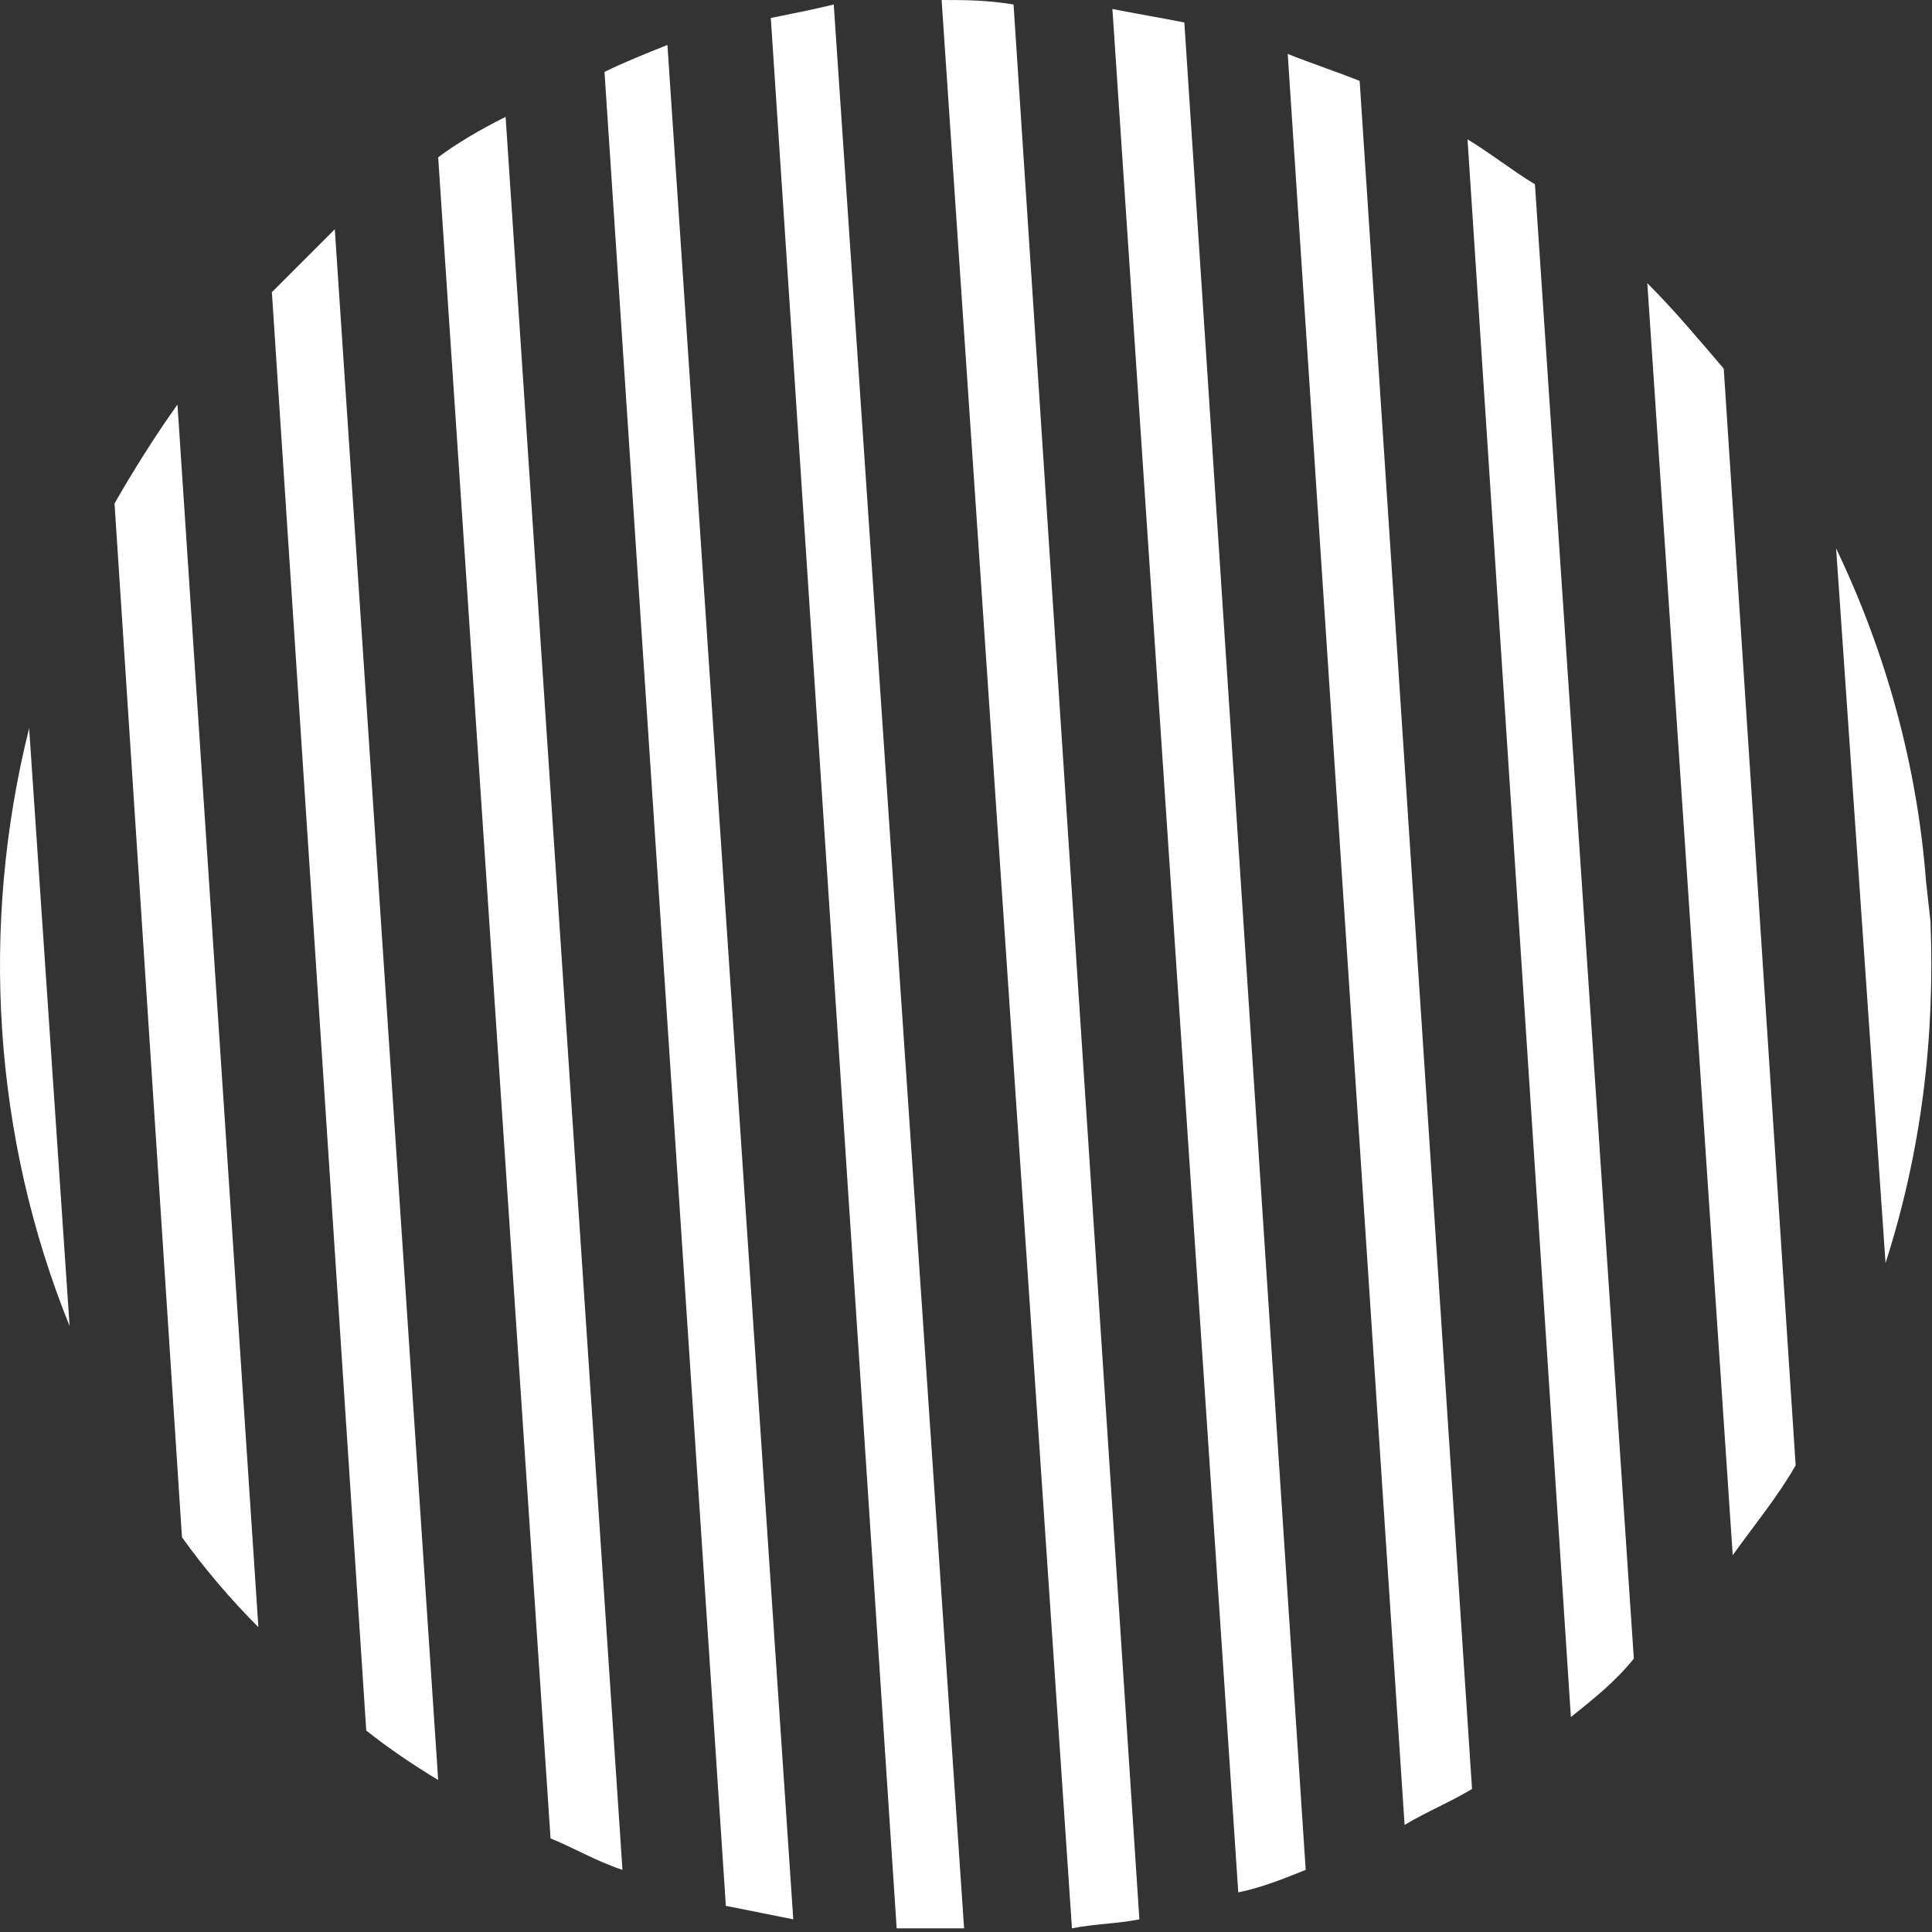 <?xml version="1.0" encoding="UTF-8"?> <svg xmlns="http://www.w3.org/2000/svg" width="96" height="96" viewBox="0 0 96 96" fill="none"><rect x="0" y="0" width="96" height="96" fill="#333333" stroke="none"/> <path d="M38.301 0.893L44.555 95.817C45.671 95.817 46.788 95.817 47.905 95.817L41.428 0.223C40.534 0.447 39.417 0.67 38.301 0.893Z" fill="white"></path> <path d="M21.773 7.817L27.357 91.35C28.473 91.797 29.59 92.467 30.93 92.914L25.123 5.807C23.783 6.477 22.666 7.147 21.773 7.817Z" fill="white"></path> <path d="M30.037 3.574L36.067 94.701C37.184 94.924 38.301 95.147 39.417 95.371L33.164 2.234C32.047 2.68 30.93 3.127 30.037 3.574Z" fill="white"></path> <path d="M13.509 14.518L18.199 85.99C19.316 86.883 20.656 87.777 21.773 88.447L16.636 11.391C15.742 12.284 14.626 13.401 13.509 14.518Z" fill="white"></path> <path d="M5.691 25.015L9.042 76.386C10.159 77.95 11.499 79.513 12.839 80.853L8.818 20.102C7.702 21.665 6.585 23.452 5.691 25.015Z" fill="white"></path> <path d="M1.448 36.183C-1.009 46.01 -0.339 56.508 3.458 65.889L1.448 36.183Z" fill="white"></path> <path d="M81.854 14.071L86.098 77.279C87.215 75.716 88.331 74.376 89.225 72.812L85.651 18.315C84.311 16.751 83.194 15.411 81.854 14.071Z" fill="white"></path> <path d="M72.92 6.924L78.057 85.32C79.174 84.427 80.291 83.533 81.184 82.416L76.27 9.157C75.154 8.487 74.037 7.594 72.92 6.924Z" fill="white"></path> <path d="M91.235 27.249L93.692 62.762C95.479 57.178 96.149 51.594 95.925 45.787L95.702 43.777C95.255 37.97 93.692 32.386 91.235 27.249Z" fill="white"></path> <path d="M55.275 0.447L61.529 94.031C62.646 93.808 63.763 93.361 64.879 92.914L58.849 1.117C57.732 0.893 56.392 0.67 55.275 0.447Z" fill="white"></path> <path d="M46.788 0L53.265 95.818C54.382 95.594 55.499 95.594 56.615 95.371L50.362 0.223C49.022 -2.04517e-05 47.905 0 46.788 0Z" fill="white"></path> <path d="M63.986 2.68L69.793 90.68C70.91 90.01 72.027 89.564 73.144 88.894L67.56 4.02C66.443 3.574 65.103 3.127 63.986 2.68Z" fill="white"></path> </svg> 